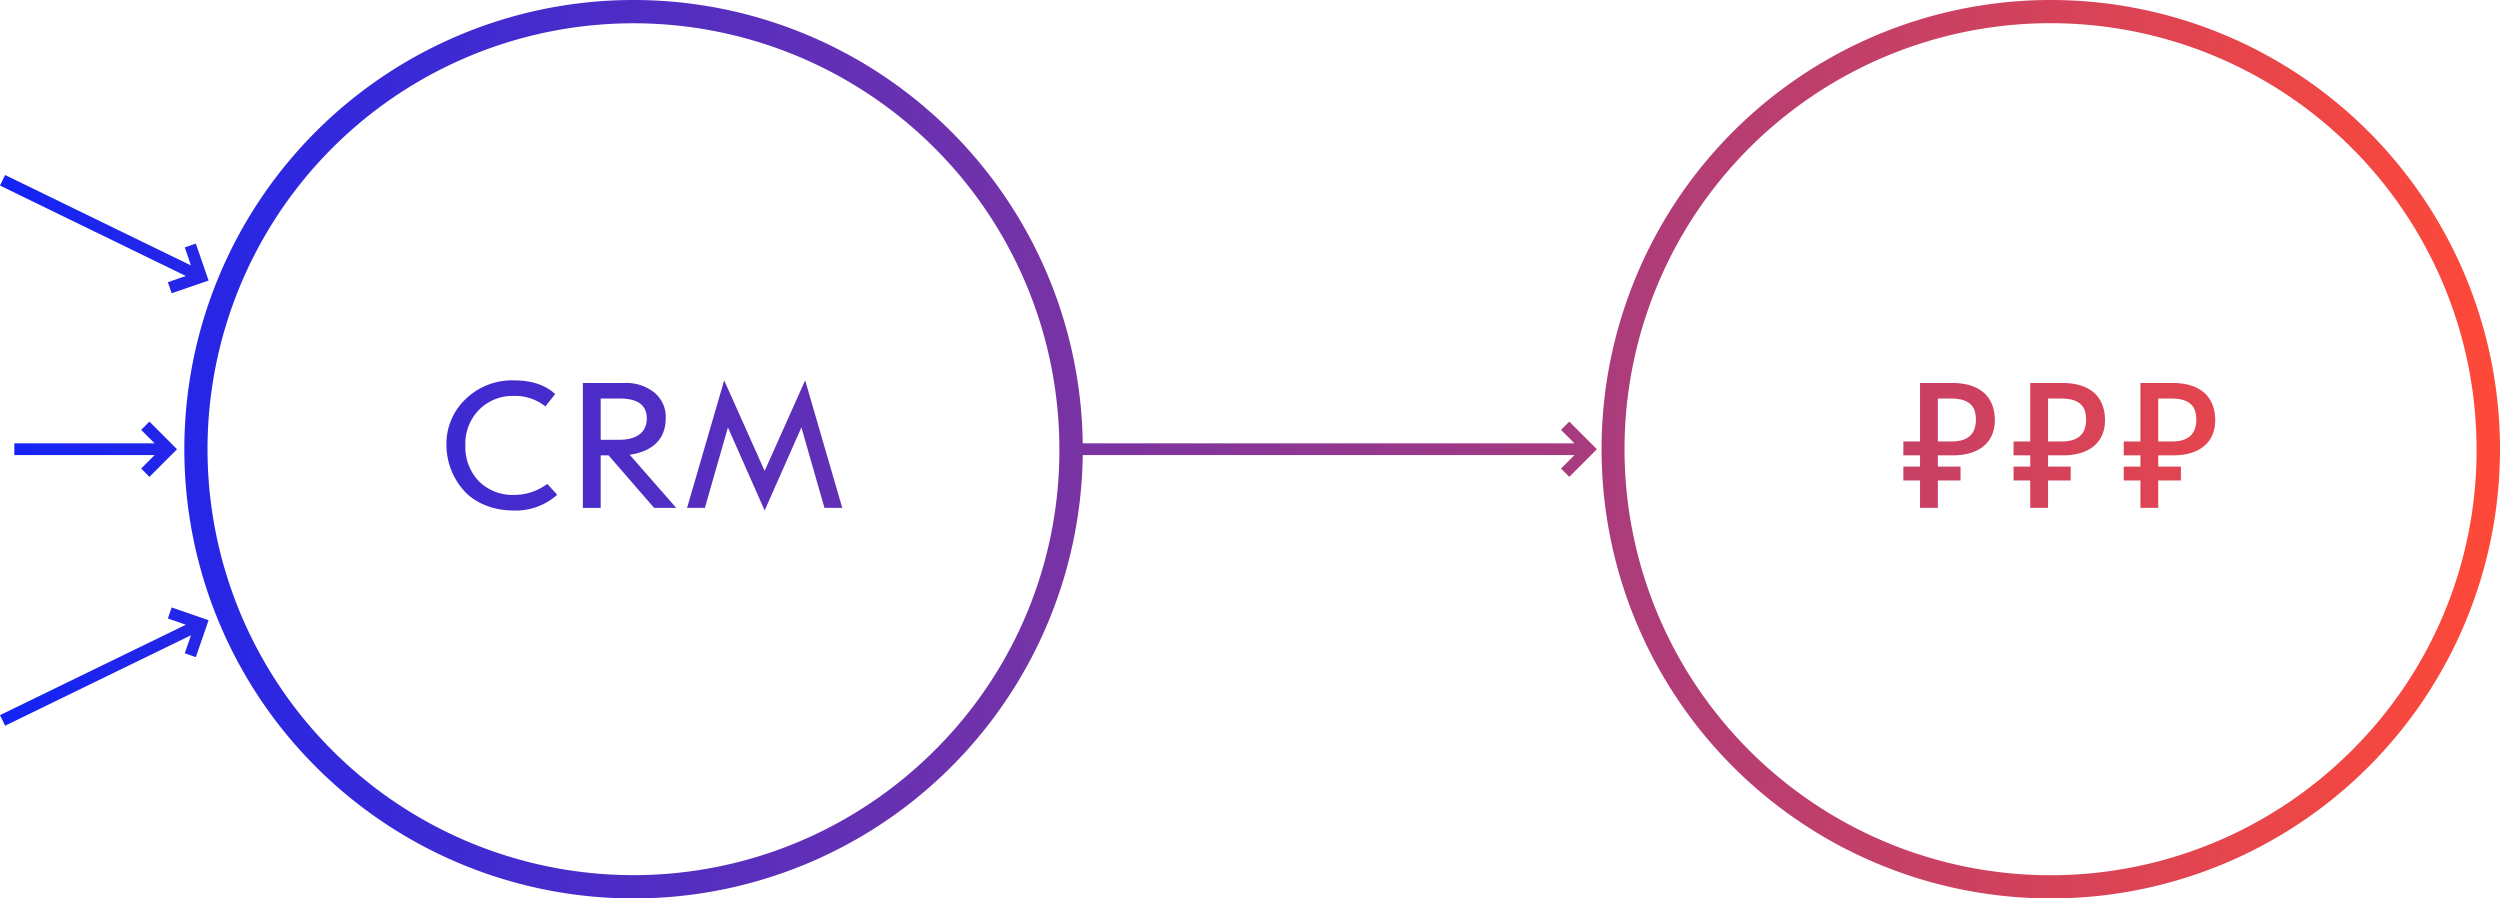 <svg xmlns="http://www.w3.org/2000/svg" xmlns:xlink="http://www.w3.org/1999/xlink" width="640" height="230" viewBox="0 0 640 230">
  <defs>
    <style>
      .cls-1 {
        fill-rule: evenodd;
        fill: url(#linear-gradient);
      }
    </style>
    <linearGradient id="linear-gradient" x1="839" y1="380" x2="1479" y2="380" gradientUnits="userSpaceOnUse">
      <stop offset="0" stop-color="#1323f5"/>
      <stop offset="1" stop-color="#ff4938"/>
    </linearGradient>
  </defs>
  <path class="cls-1" d="M1364.06,265A115,115,0,1,0,1479,380,114.967,114.967,0,0,0,1364.06,265Zm77.04,192.075A109.061,109.061,0,1,1,1473,380,108.221,108.221,0,0,1,1441.1,457.075ZM881.972,337.243l0.979,2.835,6.613-2.286,2.833-.98-0.979-2.835-2.285-6.617-2.834.98,1.592,4.611L840.311,309.8,839,312.5l47.58,23.15Zm-4.714,49.832,4.947-4.951L884.326,380l-2.121-2.121-4.947-4.95-2.12,2.122,3.448,3.449H842.669v3h35.917l-3.448,3.45Zm5.693,33.425-0.979,2.835,4.608,1.594L839,448.08l1.311,2.7,47.58-23.151-1.592,4.611,2.834,0.98,2.285-6.616,0.979-2.835-2.833-.98Zm357.789-47.571-2.12,2.121,3.45,3.45H1116.18a115,115,0,1,0,0,3h125.89l-3.45,3.45,2.12,2.121,4.95-4.949,2.12-2.122-2.12-2.121Zm-162.45,84.146A109.037,109.037,0,1,1,1110.2,380,108.181,108.181,0,0,1,1078.29,457.075ZM970.66,391.7a12.255,12.255,0,0,1-9.068-3.5,12.616,12.616,0,0,1-3.454-9.217,12.273,12.273,0,0,1,3.5-9.073,12,12,0,0,1,8.876-3.552,12.418,12.418,0,0,1,8.109,2.688l2.494-3.168c-2.542-2.353-6.045-3.5-10.507-3.5a17.075,17.075,0,0,0-12.426,4.8,15.8,15.8,0,0,0-4.894,11.809,17.534,17.534,0,0,0,4.27,11.377c2.735,3.216,7.389,5.329,12.954,5.329a15.956,15.956,0,0,0,11.131-4.033l-2.543-2.784A14.189,14.189,0,0,1,970.66,391.7Zm38.76-19.634a8,8,0,0,0-2.92-6.576,11.391,11.391,0,0,0-7.536-2.448H988.217v31.97h4.558V381.569h2.015l11.66,13.441h5.66l-11.9-13.585C1006.16,380.513,1009.42,377.393,1009.42,372.064Zm-16.645,5.521V367.024h4.846c4.649,0,6.959,1.68,6.959,5.088s-2.4,5.473-7.007,5.473h-4.8Zm41.975,7.969-10.36-23.187-9.5,32.643h4.56l5.9-20.594,9.4,21.267,9.41-21.267,5.9,20.594h4.56l-9.5-32.643Zm303.94-22.514h-8.16v14.977h-4.27v3.552h4.27v2.881h-4.27V388h4.27v7.008h4.56V388h5.81V384.45h-5.81v-2.881h3.79c7.29,0,10.8-3.744,10.8-8.976C1349.68,366.976,1346.32,363.04,1338.69,363.04Zm-0.1,14.977h-3.5V367.024h3.31c4.65,0,6.43,1.872,6.43,5.376C1344.83,376.145,1342.77,378.017,1338.59,378.017Zm28.31-14.977h-8.16v14.977h-4.27v3.552h4.27v2.881h-4.27V388h4.27v7.008h4.56V388h5.8V384.45h-5.8v-2.881h3.79c7.29,0,10.79-3.744,10.79-8.976C1377.88,366.976,1374.53,363.04,1366.9,363.04Zm-0.1,14.977h-3.5V367.024h3.31c4.65,0,6.43,1.872,6.43,5.376C1373.04,376.145,1370.97,378.017,1366.8,378.017Zm28.31-14.977h-8.16v14.977h-4.27v3.552h4.27v2.881h-4.27V388h4.27v7.008h4.56V388h5.8V384.45h-5.8v-2.881h3.79c7.29,0,10.79-3.744,10.79-8.976C1406.09,366.976,1402.73,363.04,1395.11,363.04Zm-0.1,14.977h-3.5V367.024h3.31c4.65,0,6.43,1.872,6.43,5.376C1401.25,376.145,1399.18,378.017,1395.01,378.017Z" transform="translate(-839 -265)"/>
</svg>
